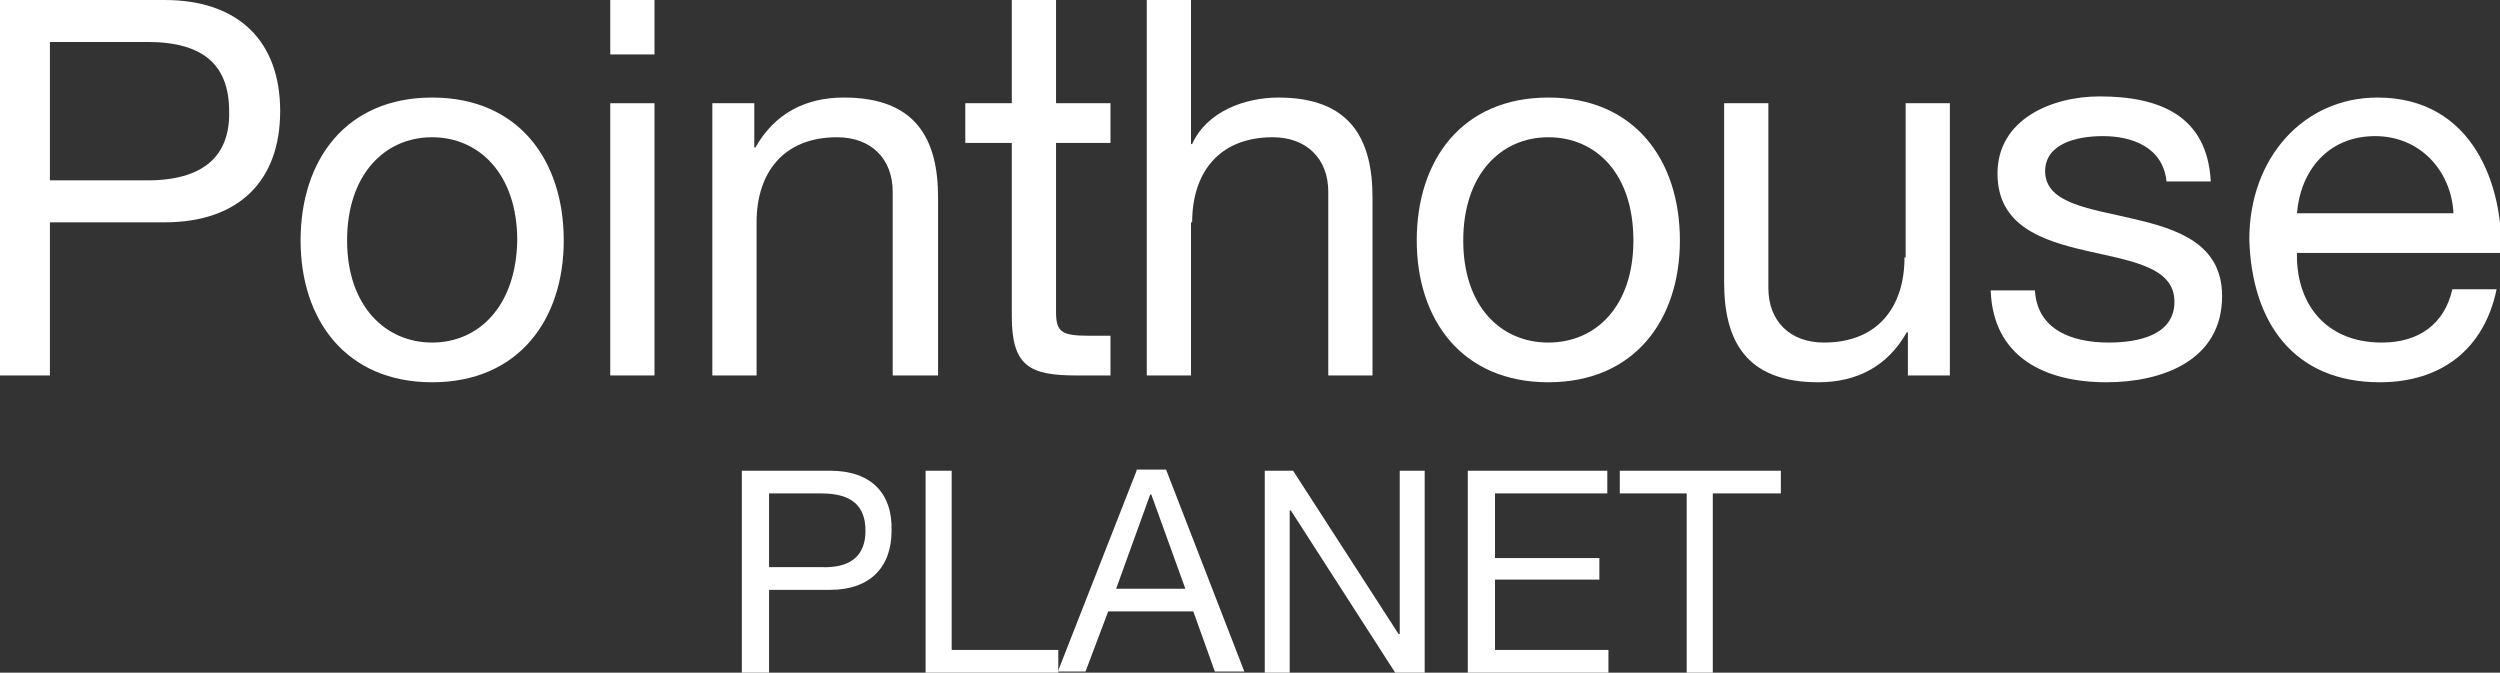 <?xml version="1.0" encoding="UTF-8"?>
<svg xmlns="http://www.w3.org/2000/svg" xmlns:xlink="http://www.w3.org/1999/xlink" version="1.1" id="Layer_1" x="0px" y="0px" viewBox="0 0 220.4 59.3" style="enable-background:new 0 0 220.4 59.3;" xml:space="preserve">
<rect x="0" y="0" width="220.4" height="59.3" fill="#333333" stroke="none"/>
<style type="text/css">
	.st0{fill:#FFFFFF;}
</style>
<g>
	<path class="st0" d="M105.1,19.6c0-4.3,2.3-7.5,7.1-7.5c3,0,4.9,1.9,4.9,4.8v16.2h3.9V17.4c0-5.2-2-8.8-8.3-8.8   c-2.9,0-6.3,1.2-7.6,4.1h-0.1V0h-3.9v33.1h3.9V19.6z"></path>
	<path class="st0" d="M89.2,27.9c0,4.4,1.6,5.2,5.7,5.2h3v-3.5h-1.8c-2.5,0-3-0.3-3-2.1V12.6h4.8V9.1h-4.8V0h-3.9v9.1h-4.1v3.5h4.1   V27.9z"></path>
	<path class="st0" d="M14.5,0H0v33.1h4.4V19.6h10.1c6.6,0,10.2-3.7,10.2-9.8C24.7,3.7,21.1,0,14.5,0 M13,15.9H4.4V3.7H13   c5,0,7.2,2.1,7.2,6.1C20.3,13.7,18,15.9,13,15.9"></path>
	<path class="st0" d="M38.1,8.6c-7.6,0-11.6,5.5-11.6,12.6c0,7,4,12.5,11.6,12.5c7.6,0,11.6-5.5,11.6-12.5   C49.7,14.1,45.7,8.6,38.1,8.6 M38.1,30.2c-4.1,0-7.5-3.2-7.5-9c0-5.8,3.3-9.1,7.5-9.1c4.1,0,7.5,3.2,7.5,9.1   C45.5,27,42.2,30.2,38.1,30.2"></path>
</g>
<rect x="53.8" y="9.1" class="st0" width="3.9" height="24"></rect>
<rect x="53.8" y="0" class="st0" width="3.9" height="4.8"></rect>
<g>
	<path class="st0" d="M73.2,41.5h-7.8v17.8h2.4V52h5.4c3.5,0,5.4-2,5.4-5.2C78.7,43.5,76.8,41.5,73.2,41.5 M72.4,50h-4.6v-6.5h4.6   c2.7,0,3.9,1.1,3.9,3.3C76.3,48.9,75.1,50.1,72.4,50"></path>
	<path class="st0" d="M82.7,33.1V17.4c0-5.2-2-8.8-8.3-8.8c-3.4,0-6.1,1.4-7.8,4.4h-0.1V9.1h-3.7v24h3.9V19.6c0-4.3,2.3-7.5,7.1-7.5   c3,0,4.9,1.9,4.9,4.8v16.2H82.7z"></path>
</g>
<path class="st0" d="M100.2,41.5l-6.9,17.6v0.1h2.4l2-5.3h7.5l1.9,5.3h2.6l-6.9-17.8H100.2z M98.4,51.9l3-8.3h0.1l3,8.3H98.4z"></path>
<polygon class="st0" points="83.9,57.3 83.9,41.5 81.6,41.5 81.6,59.3 93.3,59.3 93.3,59.1 93.3,57.3 "></polygon>
<polygon class="st0" points="123.4,55.9 123.3,55.9 114,41.5 111.5,41.5 111.5,59.3 113.7,59.3 113.7,45 113.8,45 123,59.3   125.6,59.3 125.6,41.5 123.4,41.5 "></polygon>
<g>
	<path class="st0" d="M148.1,21.2c0-7.1-4-12.6-11.6-12.6s-11.6,5.5-11.6,12.6c0,7,4,12.5,11.6,12.5S148.1,28.2,148.1,21.2    M129,21.2c0-5.8,3.3-9.1,7.5-9.1s7.5,3.2,7.5,9.1c0,5.8-3.3,9-7.5,9S129,27,129,21.2"></path>
</g>
<polygon class="st0" points="131.8,51.1 141,51.1 141,49.2 131.8,49.2 131.8,43.5 141.7,43.5 141.7,41.5 129.4,41.5 129.4,59.3   141.8,59.3 141.8,57.3 131.8,57.3 "></polygon>
<polygon class="st0" points="142.8,43.5 148.7,43.5 148.7,59.3 151,59.3 151,43.5 157,43.5 157,41.5 142.8,41.5 "></polygon>
<g>
	<path class="st0" d="M167.9,22.7c0,4.3-2.3,7.5-7.1,7.5c-3,0-4.9-1.9-4.9-4.8V9.1h-3.9v15.8c0,5.1,1.9,8.8,8.3,8.8   c3.4,0,6.1-1.4,7.8-4.4h0.1v3.8h3.7v-24h-3.9V22.7z"></path>
	<path class="st0" d="M188.1,19.3c-3.7-0.9-7.8-1.3-7.8-4.2c0-2.4,2.7-3.1,5.1-3.1c2.6,0,5.3,1,5.6,4h3.9c-0.3-5.8-4.5-7.5-9.8-7.5   c-4.2,0-9,2-9,6.8c0,4.6,3.9,5.9,7.8,6.8c3.9,0.9,7.8,1.4,7.8,4.5c0,3-3.3,3.6-5.8,3.6c-3.2,0-6.3-1.1-6.5-4.6h-3.9   c0.2,5.9,4.8,8.1,10.2,8.1c4.9,0,10.2-1.9,10.2-7.6C195.9,21.5,192,20.2,188.1,19.3"></path>
	<path class="st0" d="M209.6,8.6c-6.5,0-11.3,5.3-11.3,12.5c0.2,7.3,3.9,12.6,11.5,12.6c5.4,0,9.2-2.9,10.3-8.2h-3.9   c-0.7,3.1-3,4.7-6.2,4.7c-5.2,0-7.6-3.7-7.5-7.9h18C220.7,16.5,218.1,8.6,209.6,8.6 M202.5,18.8c0.3-3.7,2.7-6.8,6.9-6.8   c3.9,0,6.7,3,6.9,6.8H202.5z"></path>
</g>
</svg>
